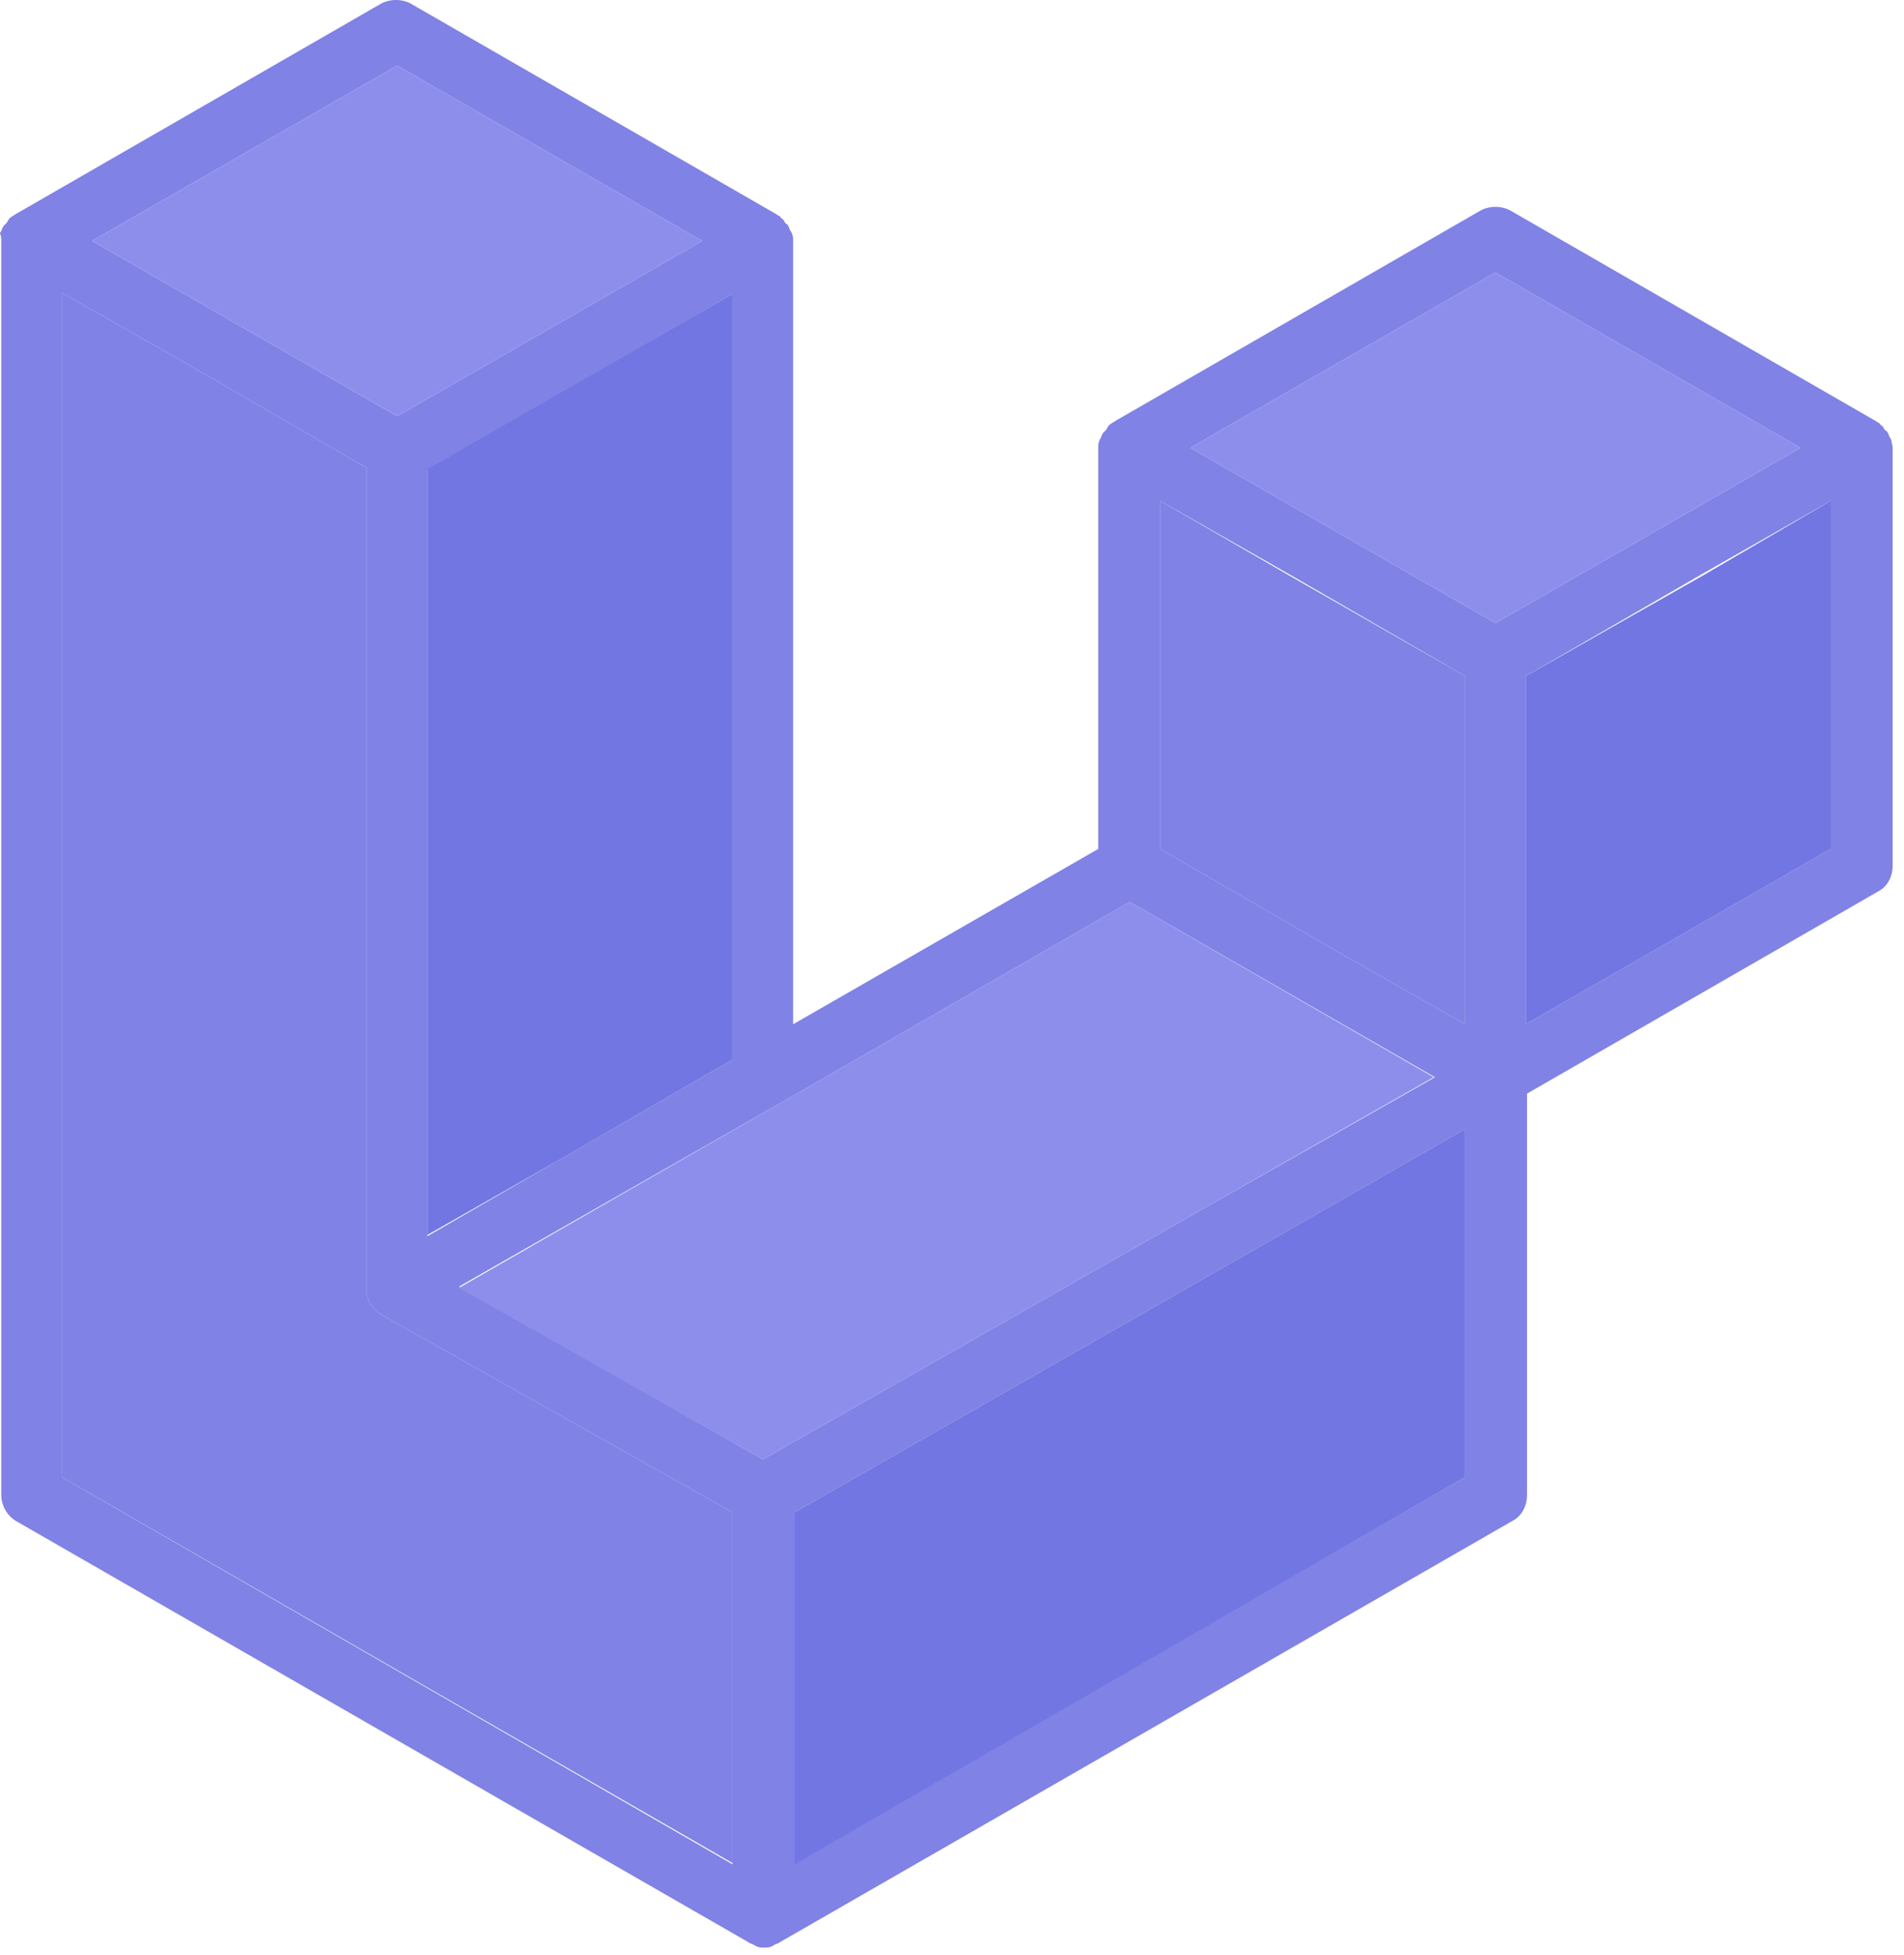 <svg width="151" height="155" viewBox="0 0 151 155" fill="none" xmlns="http://www.w3.org/2000/svg">
<path d="M150 34.9C150 34.8 149.9 34.8 149.9 34.7C149.8 34.6 149.8 34.4 149.7 34.3C149.7 34.2 149.6 34.2 149.5 34.1C149.4 34 149.4 33.9 149.3 33.8C149.2 33.7 149.1 33.7 149.1 33.6C149 33.5 148.9 33.5 148.8 33.4L119.8 16.7C119.1 16.3 118.1 16.3 117.4 16.7L88.4 33.4C88.3 33.5 88.2 33.5 88.1 33.6C88 33.7 87.9 33.7 87.9 33.8C87.8 33.9 87.8 34 87.7 34.1C87.6 34.2 87.6 34.2 87.5 34.3C87.4 34.4 87.4 34.5 87.3 34.7C87.3 34.8 87.2 34.8 87.2 34.9C87.1 35.1 87.1 35.3 87.1 35.5V67.3L62.9 81.2V19.1C62.9 18.9 62.9 18.7 62.8 18.5C62.8 18.4 62.7 18.4 62.7 18.3C62.6 18.2 62.6 18 62.5 17.9C62.5 17.8 62.4 17.8 62.3 17.7C62.2 17.6 62.2 17.5 62.1 17.4C62 17.3 61.9 17.3 61.9 17.2C61.8 17.1 61.7 17.1 61.6 17L32.6 0.3C31.9 -0.1 30.9 -0.1 30.2 0.3L1.2 17C1.1 17.1 1 17.1 0.9 17.2C0.8 17.3 0.7 17.3 0.7 17.4C0.6 17.5 0.6 17.6 0.5 17.7C0.4 17.8 0.4 17.8 0.3 17.9C0.2 18 0.2 18.1 0.1 18.3C0.1 18.4 0 18.4 0 18.5C0.1 18.7 0.1 18.9 0.1 19.1V118.5C0.1 119.4 0.6 120.2 1.3 120.6L59.4 154C59.5 154.1 59.7 154.1 59.8 154.2C59.9 154.2 59.9 154.3 60 154.3C60.2 154.4 60.4 154.4 60.6 154.4C60.8 154.4 61 154.4 61.2 154.3C61.3 154.3 61.3 154.2 61.4 154.2C61.5 154.1 61.7 154.1 61.8 154L119.9 120.6C120.7 120.2 121.1 119.4 121.1 118.5V86.7L148.9 70.7C149.7 70.3 150.1 69.5 150.1 68.6V35.5C150.1 35.3 150 35.1 150 34.9ZM31.5 5.2L55.7 19.1L31.5 33L7.3 19.1L31.5 5.2ZM58.1 23.3V84L44.1 92.1L33.9 98V37.3L47.9 29.2L58.1 23.3ZM58.1 147.8L4.9 117.1V23.2L15.1 29L29.1 37.1V102C29.1 102.1 29.1 102.2 29.1 102.3C29.1 102.4 29.1 102.5 29.1 102.7C29.1 102.8 29.2 102.9 29.2 103C29.2 103.1 29.3 103.2 29.3 103.3C29.4 103.4 29.4 103.5 29.5 103.5C29.6 103.6 29.6 103.7 29.7 103.8C29.8 103.9 29.9 103.9 29.9 104C30 104.1 30.1 104.1 30.2 104.2L58.1 119.9V147.8ZM60.5 115.7L36.4 102L61.8 87.5L89.6 71.5L113.8 85.4L96 95.5L60.5 115.7ZM116.2 117.1L63 147.7V119.9L102.4 97.4L116.2 89.5V117.1ZM116.2 81.2L106 75.4L92 67.3V39.7L102.2 45.5L116.2 53.6V81.2ZM118.6 49.4L94.4 35.5L118.6 21.6L142.8 35.5L118.6 49.4ZM145.2 67.3L121 81.2V53.6L135 45.5L145.2 39.7V67.3Z" fill="#8082E5"/>
<path d="M142.8 35.5L118.6 49.4L94.4 35.5L118.6 21.6L142.8 35.5Z" fill="#8D8EEC"/>
<path d="M116.2 53.6V81.2L106 75.4L92 67.3V39.7L102.2 45.6L116.2 53.6Z" fill="#8082E5"/>
<path d="M145.2 39.7V67.3L121 81.2V53.6L135.1 45.6L145.2 39.7Z" fill="#7276E2"/>
<path d="M116.2 89.5V117.1L63 147.8V119.9L102.4 97.4L116.2 89.5Z" fill="#7276E2"/>
<path d="M113.7 85.4L96 95.5L60.5 115.7L36.4 102.1L61.8 87.5L89.6 71.5L113.7 85.4Z" fill="#8D8EEC"/>
<path d="M58.1 23.3V84L44.1 92.1L33.9 97.9V37.2L48 29.1L58.1 23.3Z" fill="#7276E2"/>
<path d="M58.1 119.9V147.7L4.9 117.1V23.2L15.1 29L29.1 37.1V102C29.1 102.1 29.1 102.2 29.1 102.3C29.1 102.4 29.1 102.5 29.1 102.7C29.1 102.8 29.2 102.9 29.2 103C29.2 103.1 29.3 103.2 29.3 103.3C29.4 103.4 29.4 103.5 29.5 103.5C29.6 103.6 29.6 103.7 29.7 103.8C29.8 103.9 29.9 103.9 29.9 104C30 104.1 30.1 104.1 30.2 104.2L58.1 119.9Z" fill="#8082E5"/>
<path d="M55.701 19.1L31.501 33L7.301 19.1L31.501 5.2L55.701 19.1Z" fill="#8D8EEC"/>
</svg>
